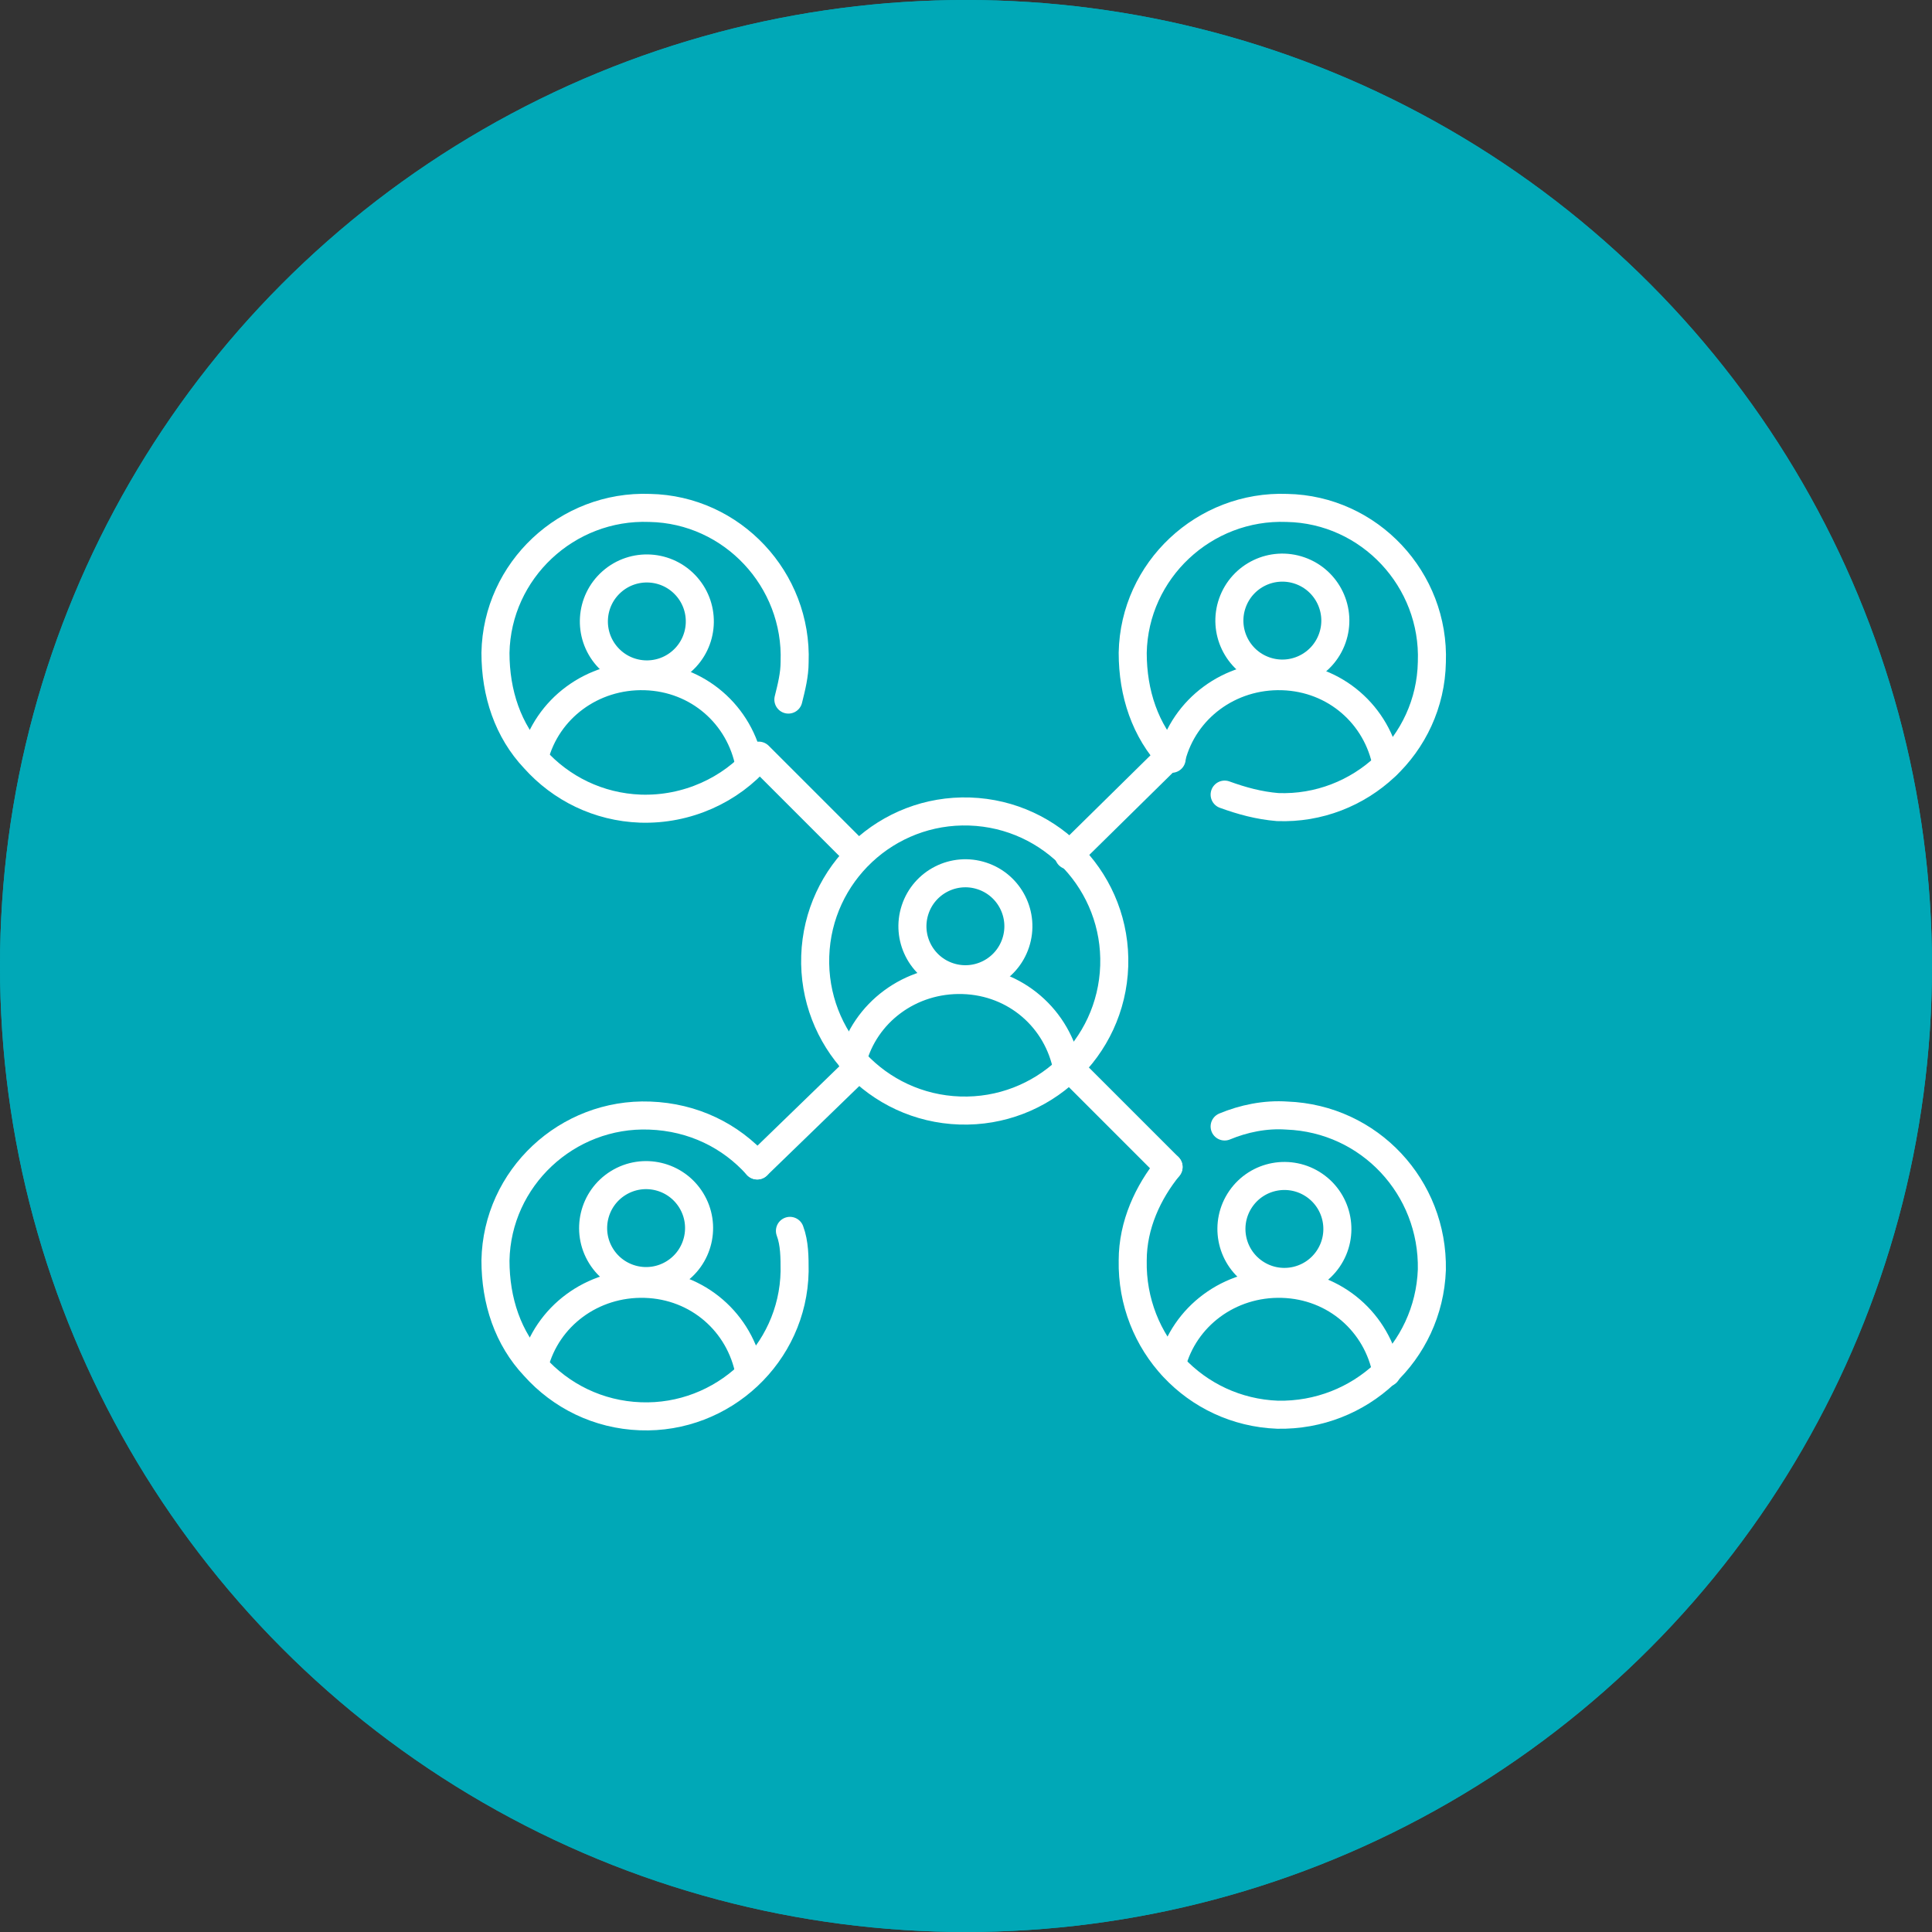 <svg xmlns="http://www.w3.org/2000/svg" version="1.1" viewBox="0 0 124 124"><rect x="0" y="0" width="124" height="124" fill="#333333" stroke="none"/><defs><style>.cls-1{fill:#00a8b7}.cls-2,.cls-3{stroke-width:2px;fill:none;stroke:#fff;stroke-linecap:round;stroke-linejoin:round}.cls-3{stroke-width:1.8px}</style></defs><g><g id="Layer_1"><circle class="cls-1" cx="62" cy="62" r="62"/><g><g><circle class="cls-2" cx="62" cy="62.2" r="14.6" transform="translate(-25.8 62.1) rotate(-45)"/><g><circle class="cls-2" cx="62" cy="58.7" r="5.2" transform="translate(-5.9 110.5) rotate(-80.8)"/><path class="cls-2" d="M72.5,72.3h0c-1.1-4.8-5.4-8.4-10.5-8.4s-9.4,3.6-10.5,8.4h0"/></g></g><g><g><g><line class="cls-2" x1="61.4" y1="30.1" x2="61.4" y2="38.8"/><circle class="cls-2" cx="61.4" cy="25.7" r="4.4"/></g><g><line class="cls-2" x1="83.2" y1="39.1" x2="77" y2="45.3"/><path class="cls-2" d="M90.9,38.7c-2.2,2.2-5.7,2.2-7.9,0-2.2-2.2-2.2-5.7,0-7.9,2.2-2.2,5.7-2.2,7.9,0,2.2,2.2,2.2,5.7,0,7.9Z"/></g></g><g><g><line class="cls-2" x1="94.1" y1="61.6" x2="85.4" y2="61.6"/><circle class="cls-2" cx="98.5" cy="61.6" r="4.4" transform="translate(-14.7 87.7) rotate(-45)"/></g><g><line class="cls-2" x1="85.1" y1="83.4" x2="78.9" y2="77.2"/><path class="cls-2" d="M85.5,91c-2.2-2.2-2.2-5.7,0-7.9s5.7-2.2,7.9,0c2.2,2.2,2.2,5.7,0,7.9-2.2,2.2-5.7,2.2-7.9,0Z"/></g></g><g><g><line class="cls-2" x1="62.6" y1="94.3" x2="62.6" y2="85.6"/><circle class="cls-2" cx="62.6" cy="98.6" r="4.4" transform="translate(-47.8 136.9) rotate(-76.7)"/></g><g><line class="cls-2" x1="40.8" y1="85.2" x2="47" y2="79.1"/><circle class="cls-2" cx="37.1" cy="89.6" r="5.6"/></g></g><g><g><line class="cls-2" x1="29.9" y1="62.8" x2="38.6" y2="62.8"/><circle class="cls-2" cx="25.6" cy="62.8" r="4.4" transform="translate(-40.5 78) rotate(-80.8)"/></g><g><line class="cls-2" x1="39" y1="41" x2="45.1" y2="47.2"/><path class="cls-2" d="M38.5,33.3c2.2,2.2,2.2,5.7,0,7.9-2.2,2.2-5.7,2.2-7.9,0-2.2-2.2-2.2-5.7,0-7.9,2.2-2.2,5.7-2.2,7.9,0Z"/></g></g></g></g><circle class="cls-1" cx="62" cy="62" r="62"/><g><g><g><path class="cls-3" d="M78.6,51c1.1.4,2.2.7,3.4.8,5.3.2,9.8-4,9.9-9.3.2-5.3-4-9.8-9.3-9.9-5.3-.2-9.8,4-9.9,9.3,0,2.6.8,5,2.5,6.8h0"/><g><circle class="cls-3" cx="82.4" cy="39.9" r="3.4" transform="translate(17.3 104.3) rotate(-70.6)"/><path class="cls-3" d="M89,49.1h0c-.6-3.2-3.3-5.6-6.7-5.7-3.4-.1-6.3,2.1-7.1,5.2h0"/></g></g><g><path class="cls-3" d="M50.6,44.9c.2-.8.4-1.6.4-2.4.2-5.3-4-9.8-9.3-9.9-5.3-.2-9.8,4-9.9,9.3,0,2.6.8,5,2.5,6.8h0c1.7,1.9,4.1,3.1,6.8,3.2,3,.1,5.8-1.2,7.6-3.3"/><g><circle class="cls-3" cx="41.5" cy="39.9" r="3.4" transform="translate(-16 37.4) rotate(-41.4)"/><path class="cls-3" d="M48.1,49.1h0c-.6-3.2-3.3-5.6-6.7-5.7-3.4-.1-6.3,2.1-7.1,5.2h0"/></g></g></g><g><g><path class="cls-3" d="M78.6,72.3c1.2-.5,2.6-.8,4-.7,5.3.2,9.4,4.6,9.3,9.9-.2,5.3-4.6,9.4-9.9,9.3-5.3-.2-9.4-4.6-9.3-9.9,0-2.3,1-4.4,2.3-6"/><g><circle class="cls-3" cx="82.4" cy="78.9" r="3.4" transform="translate(-29.3 101.9) rotate(-55.4)"/><path class="cls-3" d="M89,88.1h0c-.6-3.2-3.3-5.6-6.7-5.7-3.4-.1-6.3,2.1-7.1,5.2h0"/></g></g><g><path class="cls-3" d="M48.6,74.8c-1.7-1.9-4.1-3.1-6.9-3.2-5.3-.2-9.8,4-9.9,9.3,0,2.6.8,5,2.5,6.8h0c1.7,1.9,4.1,3.1,6.8,3.2,5.3.2,9.8-4,9.9-9.3,0-.9,0-1.8-.3-2.6"/><g><circle class="cls-3" cx="41.5" cy="78.9" r="3.4" transform="translate(-35.3 33.5) rotate(-31.7)"/><path class="cls-3" d="M48.1,88.1h0c-.6-3.2-3.3-5.6-6.7-5.7-3.4-.1-6.3,2.1-7.1,5.2h0"/></g></g></g></g><g><g><circle class="cls-3" cx="61.9" cy="61.7" r="9.6" transform="translate(-1.8 121.5) rotate(-88.1)"/><g><circle class="cls-3" cx="61.9" cy="59.4" r="3.4" transform="translate(-13.8 99.7) rotate(-71.8)"/><path class="cls-3" d="M68.5,68.6h0c-.6-3.2-3.3-5.6-6.7-5.7-3.4-.1-6.3,2.1-7.1,5.2h0"/></g></g><line class="cls-3" x1="55.1" y1="68.5" x2="48.6" y2="74.8"/><line class="cls-3" x1="75.1" y1="48.5" x2="68.6" y2="54.9"/><line class="cls-3" x1="55.1" y1="54.9" x2="48.7" y2="48.5"/><line class="cls-3" x1="75" y1="74.9" x2="68.6" y2="68.5"/></g></g></g></svg>